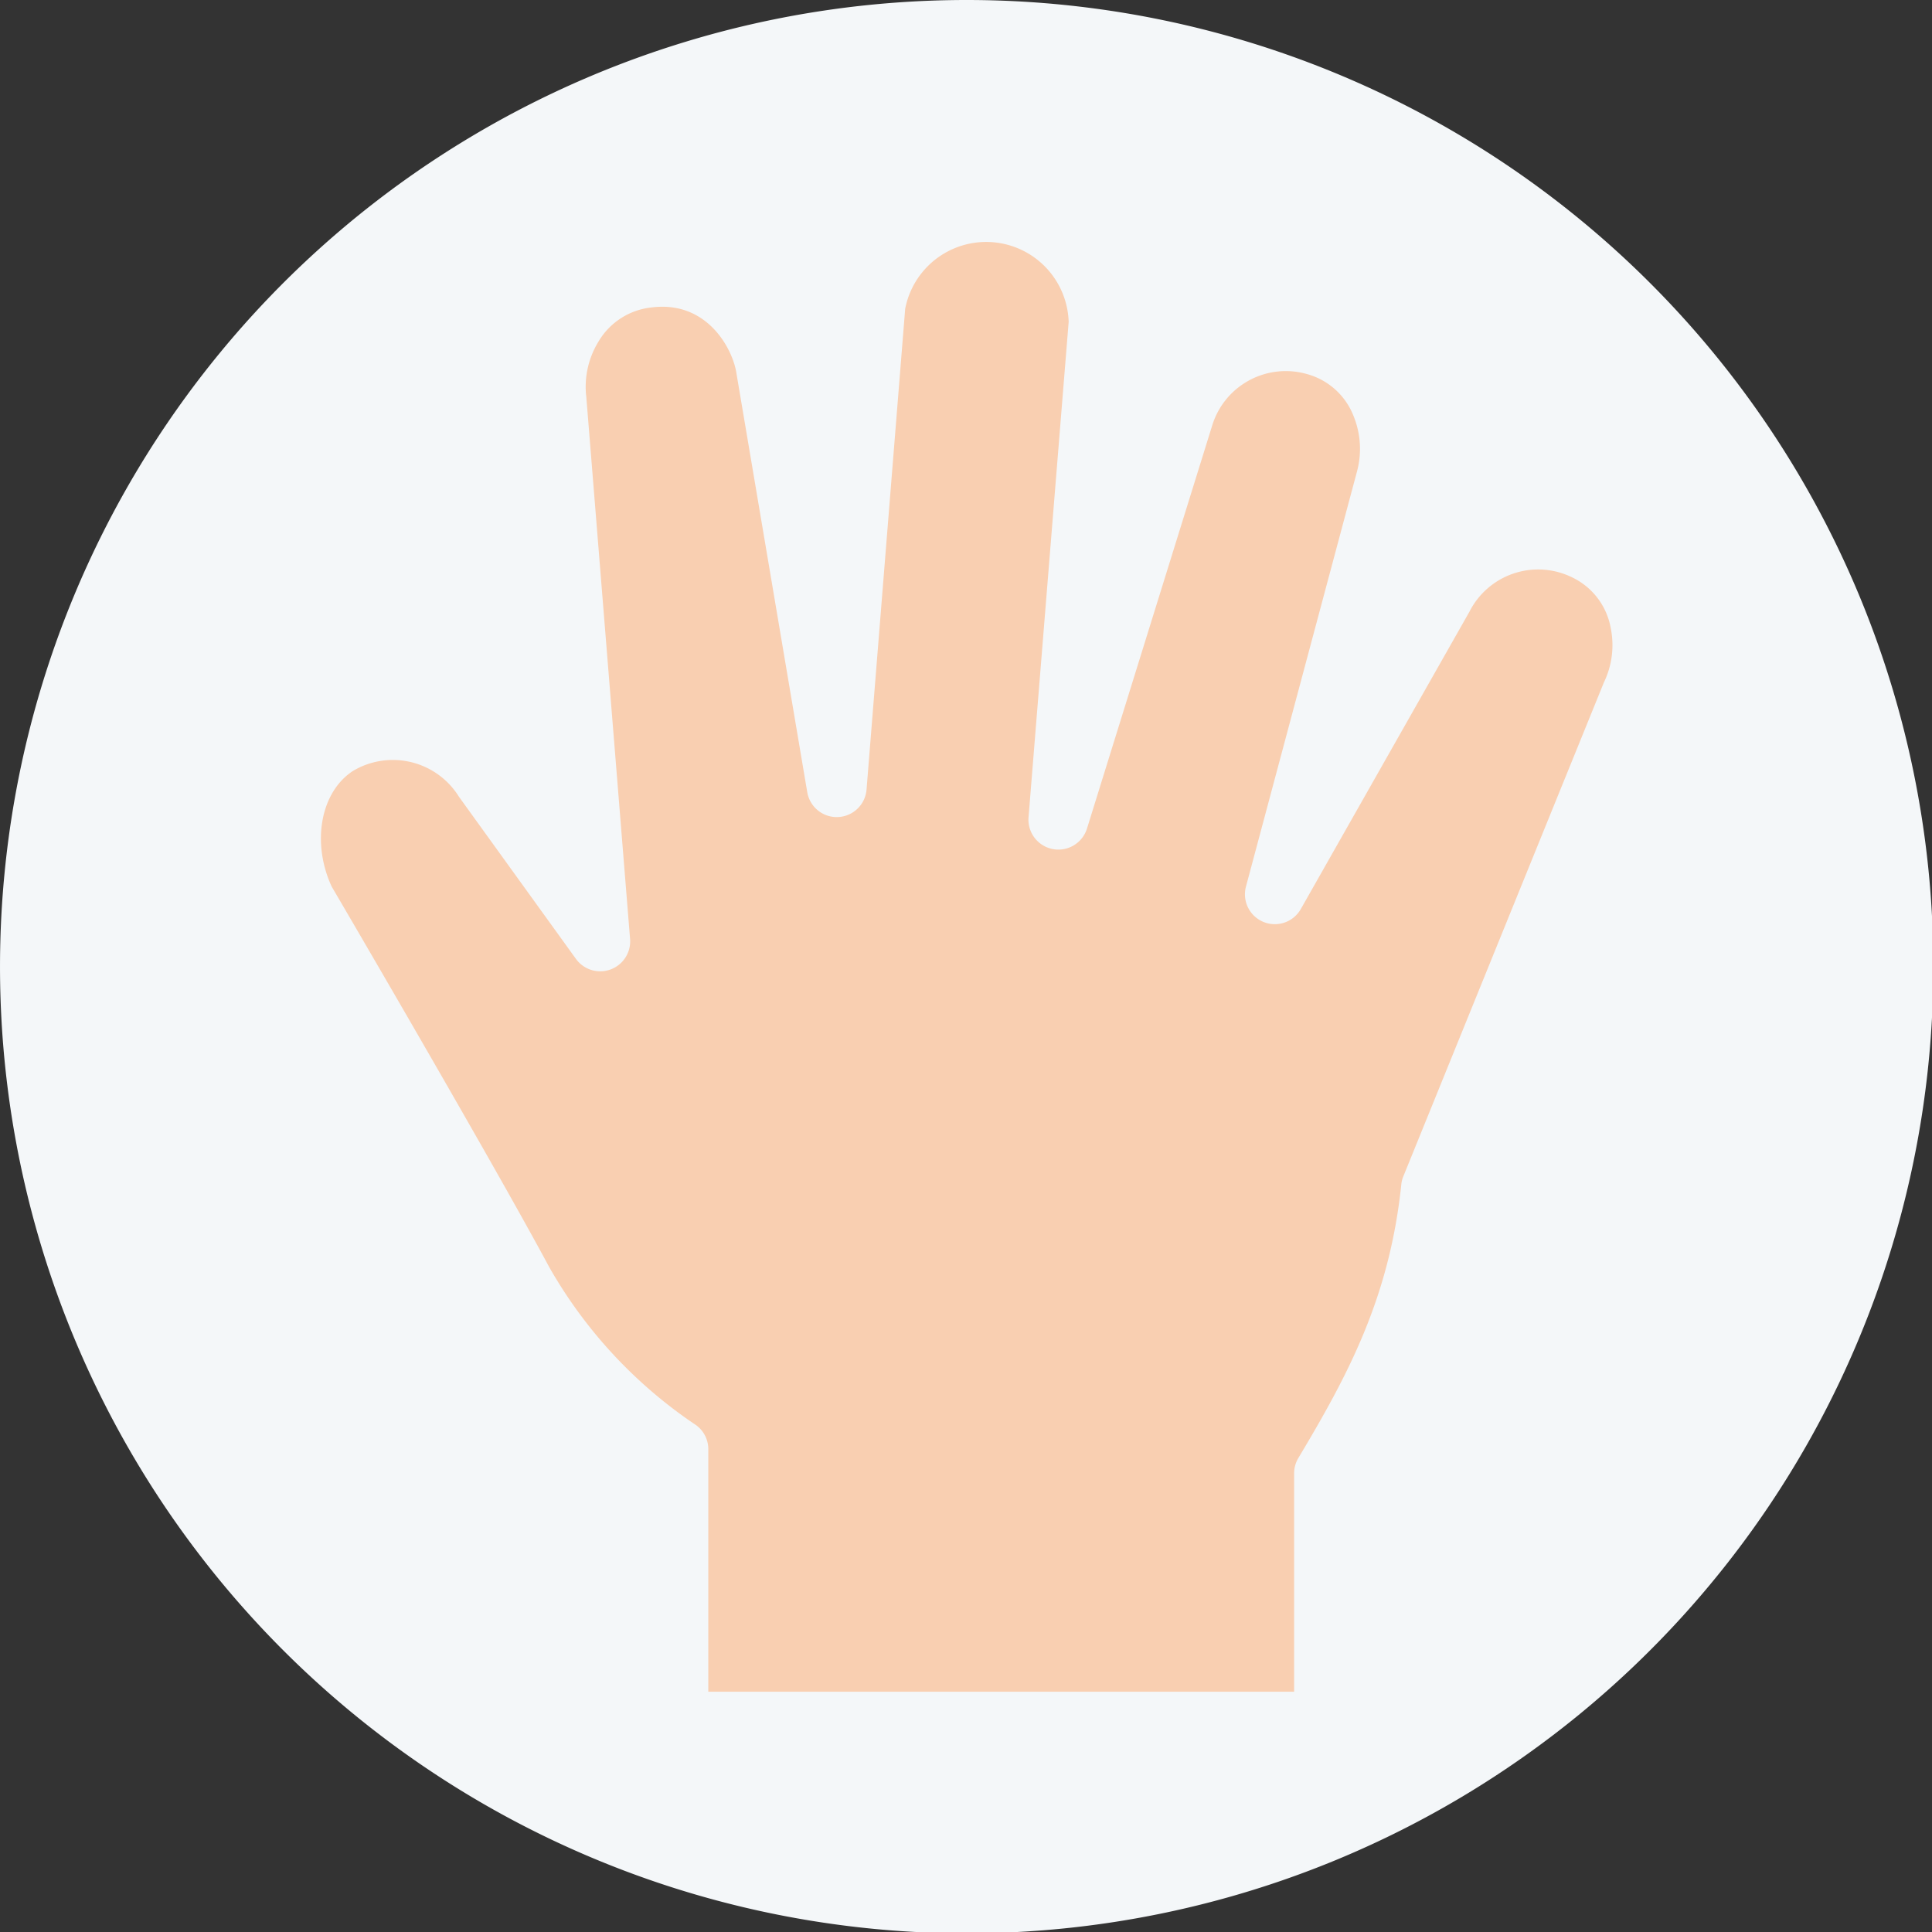<svg xmlns="http://www.w3.org/2000/svg" xmlns:xlink="http://www.w3.org/1999/xlink" width="130" height="130" viewBox="0 0 130 130"><rect x="0" y="0" width="130" height="130" fill="#333333" stroke="none"/><defs><clipPath id="a"><rect width="130" height="130" fill="none"/></clipPath></defs><g clip-path="url(#a)"><path d="M130.091,65.045A65.045,65.045,0,1,1,65.045,0a65.046,65.046,0,0,1,65.045,65.045" fill="#f4f7f9"/><path d="M102.96,42.093a1.228,1.228,0,0,0-.072.163L89.43,75.4a1.859,1.859,0,0,0-.135.546c-.795,7.625-3.606,12.849-6.927,18.4a2.023,2.023,0,0,0-.285,1.029v14.694H42.665V93.748a2,2,0,0,0-.951-1.7,31.611,31.611,0,0,1-9.761-10.563c-3.719-6.935-13.848-24.262-14.63-25.589-1.369-2.967-.745-6.374,1.441-7.787a5.237,5.237,0,0,1,7.077,1.668.68.68,0,0,0,.049.078l7.865,10.9A2.015,2.015,0,0,0,37.4,59.405L34.452,22.9c-.008-.035-.008-.07-.014-.107a5.823,5.823,0,0,1,.838-3.57,4.714,4.714,0,0,1,3.542-2.293c3.783-.5,5.522,2.819,5.749,4.48l4.756,28.131a2.012,2.012,0,0,0,3.99-.178l2.6-32.347a5.552,5.552,0,0,1,11,.881l-2.7,33.334a2.015,2.015,0,0,0,3.933.758l8.432-27.143a5.18,5.18,0,0,1,6.374-3.436,4.685,4.685,0,0,1,3.131,2.824,5.845,5.845,0,0,1,.234,3.719L78.846,55.885A2.01,2.01,0,0,0,82.537,57.4L93.888,37.386a.273.273,0,0,0,.035-.07,5.184,5.184,0,0,1,6.892-2.215,4.689,4.689,0,0,1,2.563,3.351,5.766,5.766,0,0,1-.419,3.641" transform="translate(4.995 3.761)" fill="#f9cfb1"/></g></svg>